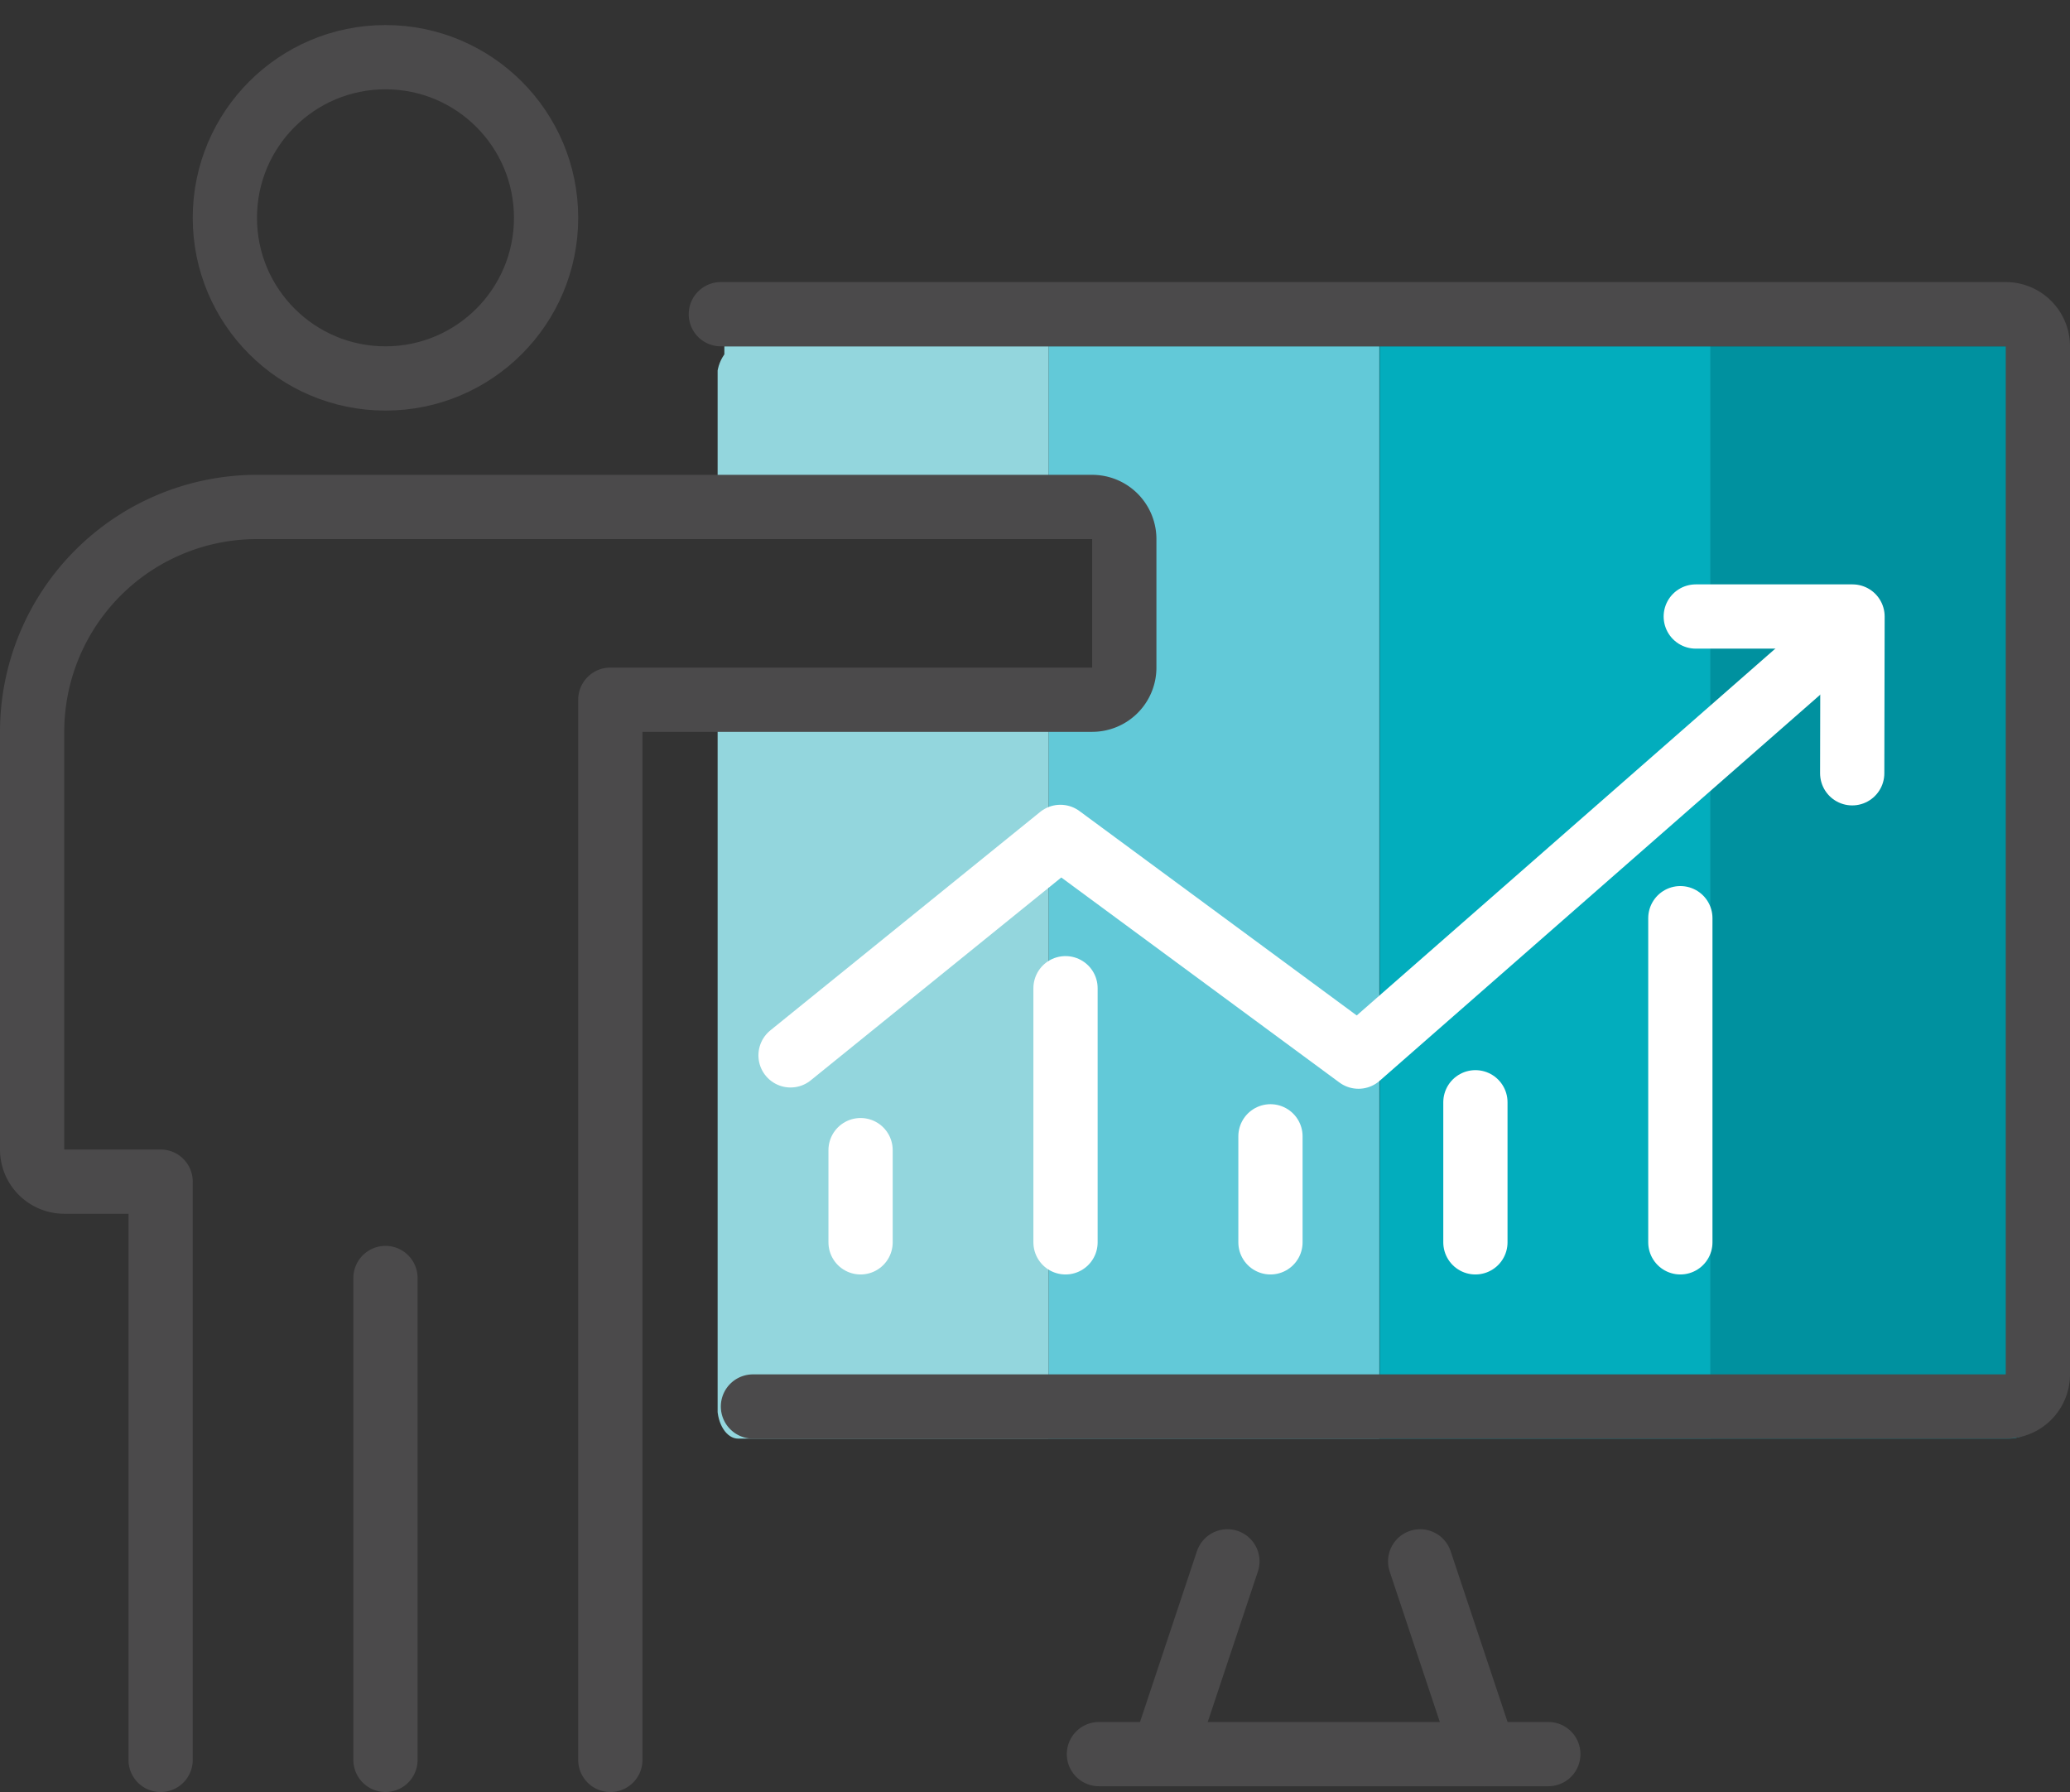 <svg xmlns="http://www.w3.org/2000/svg" xmlns:xlink="http://www.w3.org/1999/xlink" viewBox="0 0 64.44 55.78"><rect x="0" y="0" width="64.44" height="55.78" fill="#333333" stroke="none"/><defs><style>.cls-1,.cls-2,.cls-8,.cls-9{fill:none;}.cls-2,.cls-8{stroke:#4b4a4b;}.cls-2,.cls-8,.cls-9{stroke-linecap:round;stroke-width:2px;}.cls-2,.cls-9{stroke-linejoin:round;}.cls-3{clip-path:url(#clip-path);}.cls-4{fill:#00919f;}.cls-5{fill:#02adbd;}.cls-6{fill:#62c9d8;}.cls-7{fill:#93d6dd;}.cls-8{stroke-miterlimit:10;}.cls-9{stroke:#fff;}</style><clipPath id="clip-path" transform="translate(0 0.78)"><path class="cls-1" d="M62.55,10h-40v.25a1.26,1.26,0,0,0-.23.75v4H34a1,1,0,0,1,1,1v4a1,1,0,0,1-1,1H22.33V43c0,.55.29,1,.65,1H62.55a1,1,0,0,0,1-1V11A1,1,0,0,0,62.55,10Z"/></clipPath></defs><g id="Layer_2" data-name="Layer 2"><g id="Icon_Names" data-name="Icon Names"><line class="cls-2" x1="34.21" y1="54.6" x2="48.2" y2="54.6"/><g class="cls-3"><rect class="cls-4" x="33.19" y="19.27" width="50.41" height="10.3" transform="translate(82.82 -33.19) rotate(90)"/><rect class="cls-5" x="22.89" y="19.34" width="50.41" height="10.3" transform="translate(72.59 -22.82) rotate(90)"/><rect class="cls-6" x="12.58" y="19.34" width="50.41" height="10.3" transform="translate(62.28 -12.52) rotate(90)"/><rect class="cls-7" x="2.28" y="19.34" width="50.41" height="10.3" transform="translate(51.98 -2.21) rotate(90)"/></g><line class="cls-8" x1="12" y1="54.78" x2="12" y2="39.78"/><circle class="cls-8" cx="12" cy="6.78" r="5"/><path class="cls-2" d="M5,54V36H2a1,1,0,0,1-1-1V22a7,7,0,0,1,7-7H34a1,1,0,0,1,1,1v4a1,1,0,0,1-1,1H19V54" transform="translate(0 0.78)"/><polyline class="cls-9" points="24.61 32.85 33.01 26.05 42.29 32.89 57.16 19.86"/><line class="cls-9" x1="33.17" y1="38.67" x2="33.17" y2="30.76"/><line class="cls-9" x1="26.79" y1="38.67" x2="26.79" y2="35.8"/><line class="cls-9" x1="39.55" y1="38.67" x2="39.55" y2="35.37"/><line class="cls-9" x1="45.93" y1="38.67" x2="45.93" y2="34.31"/><line class="cls-9" x1="52.31" y1="38.67" x2="52.31" y2="28.58"/><polyline class="cls-9" points="52.79 19.19 57.67 19.19 57.66 24.07"/><line class="cls-2" x1="44.21" y1="48.6" x2="46.21" y2="54.6"/><line class="cls-2" x1="36.21" y1="54.6" x2="38.21" y2="48.6"/><path class="cls-2" d="M22.44,9h40a1,1,0,0,1,1,1V42a1,1,0,0,1-1,1h-39" transform="translate(0 0.78)"/></g></g></svg>